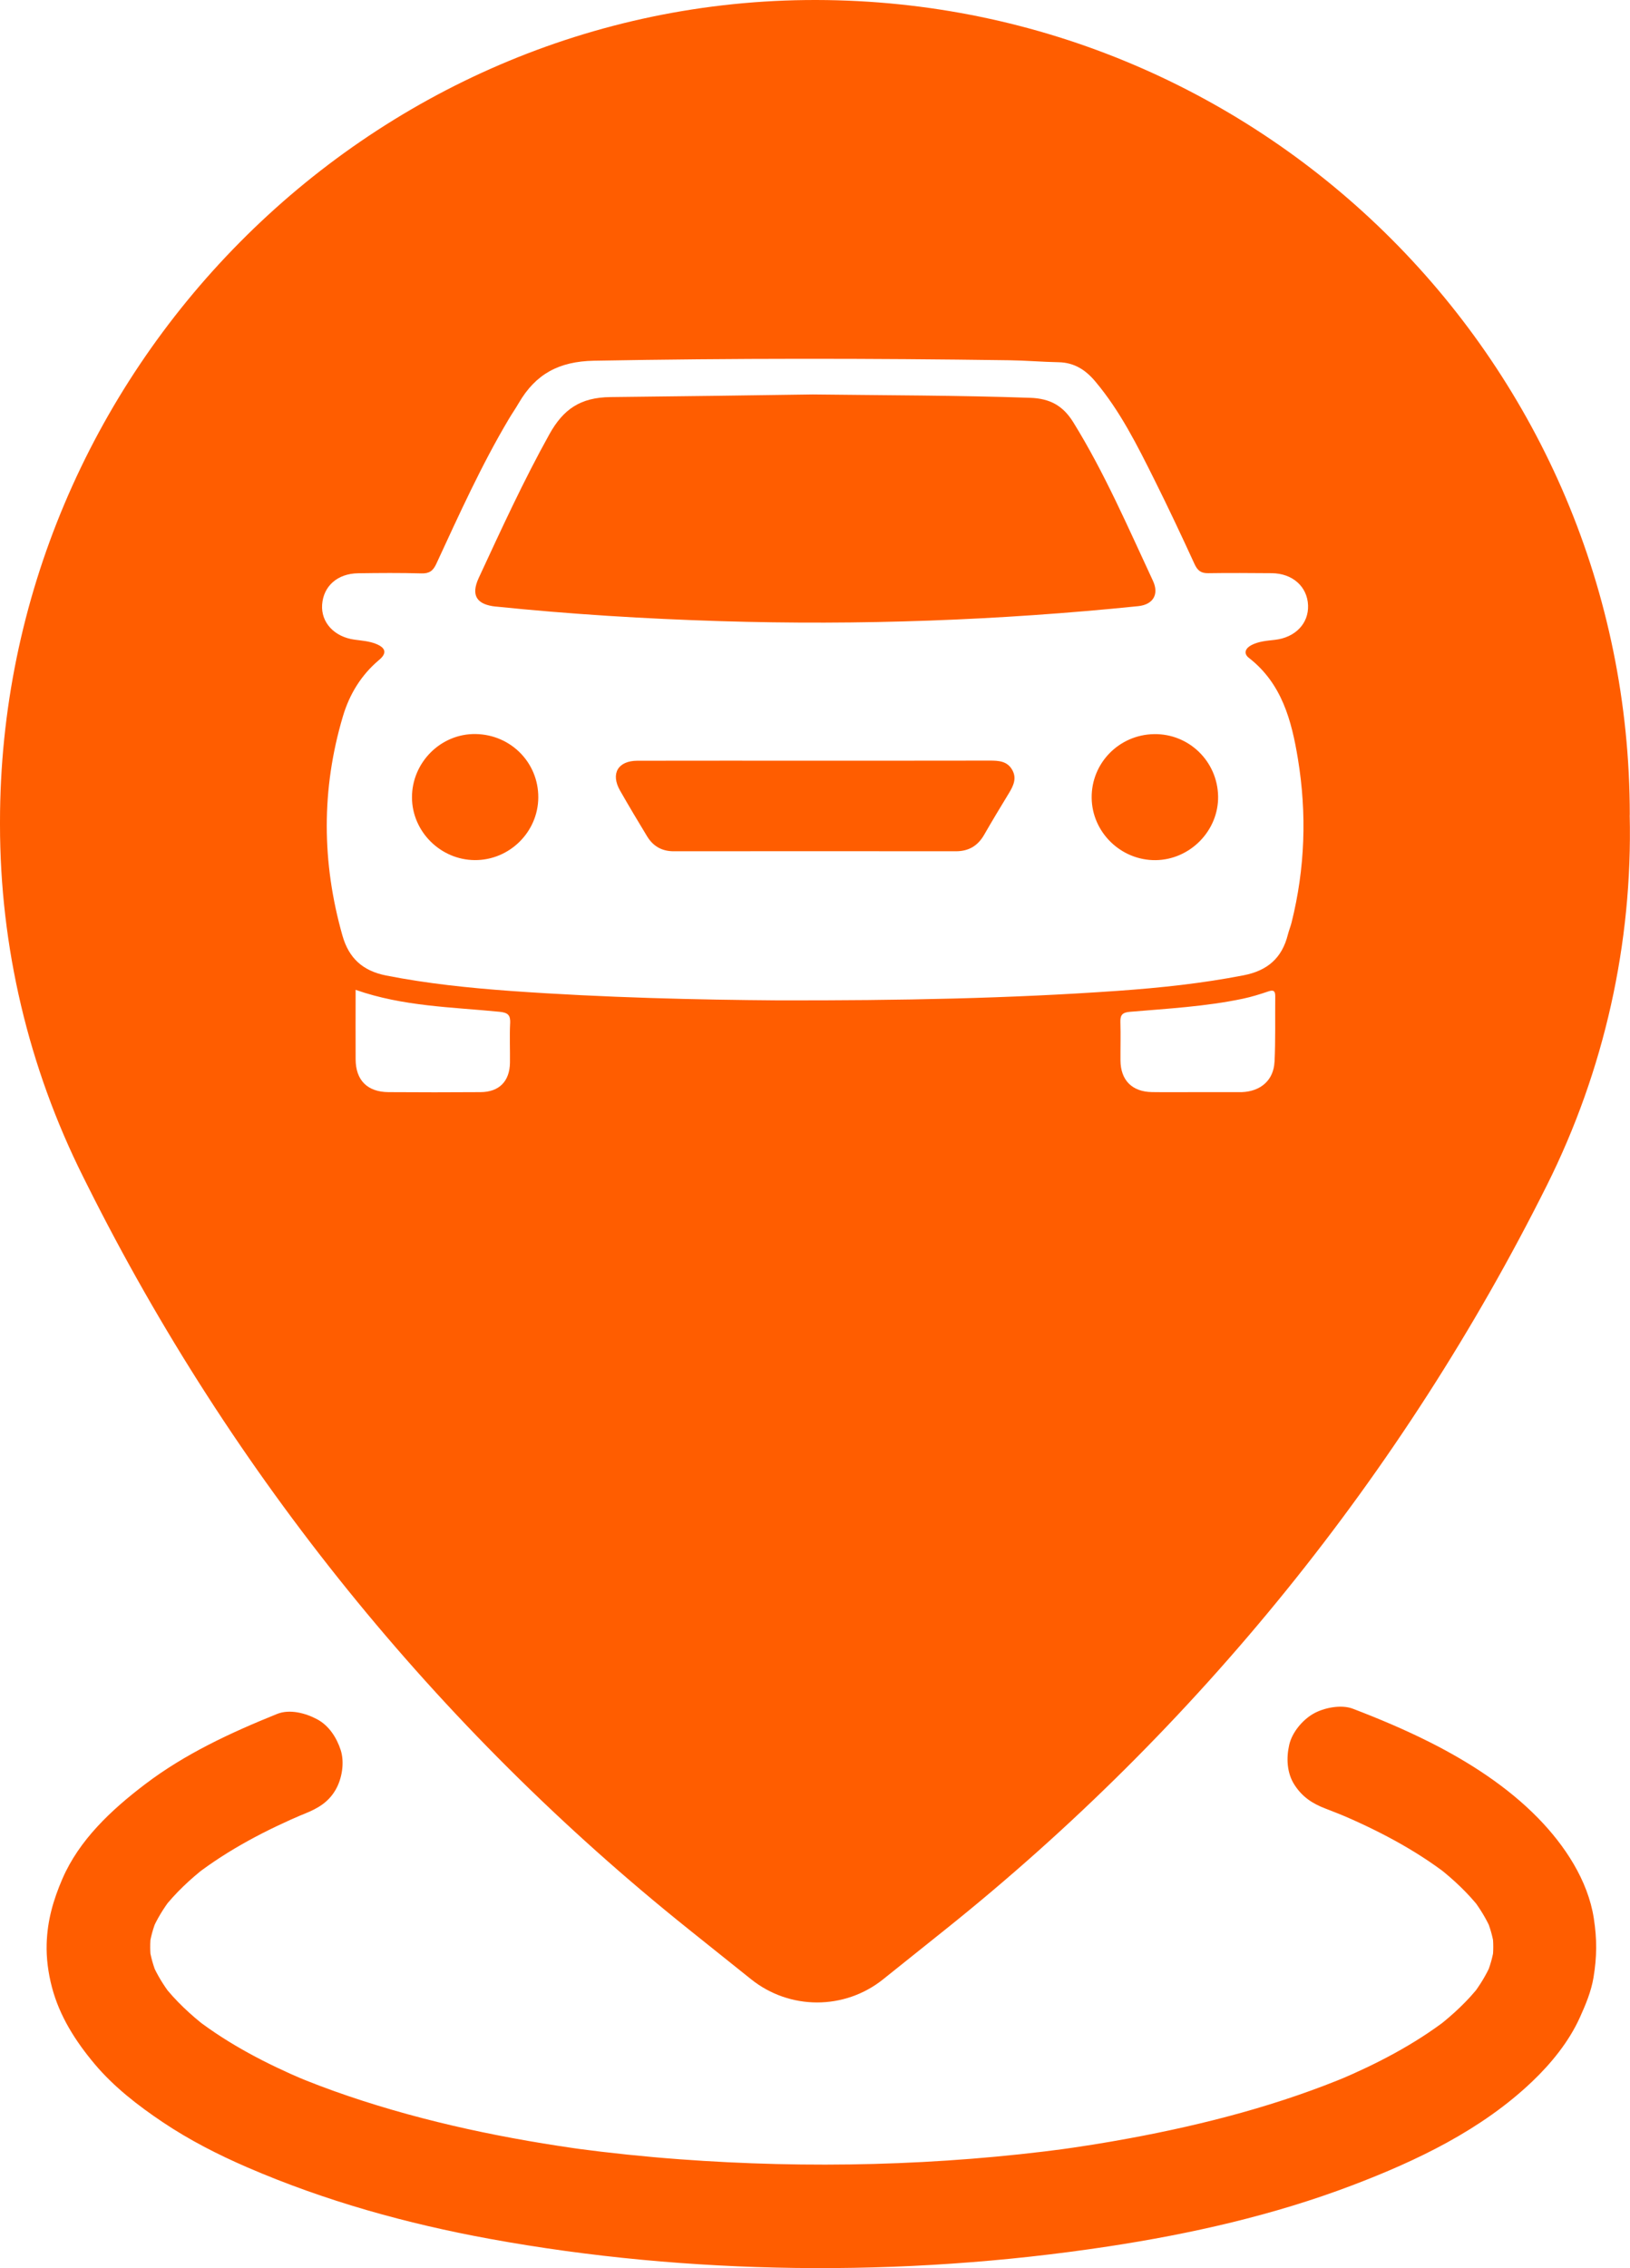 <?xml version="1.0" encoding="UTF-8"?>
<svg id="Ebene_2" xmlns="http://www.w3.org/2000/svg" viewBox="0 0 378 525.9">
  <defs>
    <style>
      .cls-1 {
        fill: #ff5d00;
      }
    </style>
  </defs>
  <g id="Layer_1">
    <g>
      <path class="cls-1" d="M307.36,419.34c1.89.73,3.78,1.48,5.65,2.26-.96-.4-1.91-.81-2.87-1.21,9.06,3.83,17.9,8.39,25.71,14.42-.81-.63-1.62-1.25-2.43-1.88,3.65,2.85,7.04,6.03,9.9,9.69-.63-.81-1.25-1.62-1.88-2.43,1.77,2.32,3.3,4.8,4.45,7.49-.4-.96-.81-1.91-1.21-2.87.87,2.09,1.49,4.24,1.82,6.48-.14-1.06-.29-2.13-.43-3.19.29,2.18.3,4.38,0,6.56.14-1.06.29-2.13.43-3.19-.32,2.27-.96,4.48-1.85,6.59.4-.96.81-1.91,1.21-2.87-1.15,2.67-2.67,5.14-4.43,7.44.63-.81,1.25-1.62,1.88-2.43-2.91,3.75-6.4,6.98-10.14,9.88.81-.63,1.62-1.25,2.43-1.88-7.65,5.86-16.28,10.33-25.13,14.09.96-.4,1.91-.81,2.87-1.21-16.47,6.95-33.91,11.49-51.45,14.73-5.76,1.07-11.55,1.98-17.35,2.77,1.06-.14,2.13-.29,3.19-.43-29.83,4.01-60.15,4.74-90.16,2.51-8.08-.6-16.15-1.44-24.18-2.51,1.06.14,2.13.29,3.19.43-18.89-2.56-37.69-6.43-55.76-12.56-4.4-1.49-8.75-3.13-13.04-4.94.96.4,1.91.81,2.87,1.21-8.84-3.76-17.48-8.23-25.13-14.09.81.63,1.62,1.25,2.43,1.88-3.74-2.9-7.23-6.13-10.14-9.88.63.81,1.25,1.62,1.88,2.43-1.76-2.3-3.29-4.78-4.43-7.44.4.96.81,1.91,1.21,2.87-.89-2.12-1.52-4.32-1.85-6.59.14,1.06.29,2.13.43,3.19-.28-2.1-.28-4.2-.03-6.31-.14,1.06-.29,2.13-.43,3.19.31-2.29.93-4.51,1.81-6.65-.4.96-.81,1.91-1.21,2.87,1.17-2.76,2.74-5.3,4.56-7.68-.63.81-1.25,1.62-1.88,2.43,2.85-3.63,6.22-6.79,9.86-9.62-.81.63-1.62,1.25-2.43,1.88,7.71-5.94,16.42-10.46,25.35-14.26-.96.4-1.91.81-2.87,1.21.95-.4,1.89-.79,2.85-1.17,3.01-1.22,5.47-2.6,7.17-5.51,1.51-2.57,2.14-6.36,1.21-9.25-.94-2.9-2.74-5.71-5.51-7.17-2.66-1.41-6.32-2.39-9.25-1.21-10.77,4.35-21.41,9.28-30.69,16.36-7.71,5.87-15.19,12.82-19.1,21.89-2.12,4.92-3.48,9.65-3.64,15.07-.1,3.33.37,6.78,1.21,9.99,1.76,6.75,5.48,12.57,9.91,17.85,4.44,5.29,10.07,9.65,15.78,13.48,6.18,4.15,12.84,7.55,19.66,10.5,18.04,7.8,36.93,13.05,56.25,16.58,23.3,4.25,47,6.41,70.67,6.73,24.33.33,48.63-1.33,72.68-4.98,19.22-2.92,38.39-7.25,56.59-14.17,15-5.7,30-12.87,41.74-24.06,4.43-4.22,8.54-9.27,11.07-14.88,1.34-2.97,2.61-5.99,3.15-9.21.81-4.87.83-8.92.07-13.8-1.37-8.81-6.76-16.89-12.87-23.16-7.12-7.3-16.03-13.03-25.1-17.61-5.81-2.93-11.83-5.47-17.9-7.79-2.74-1.05-6.81-.22-9.25,1.21-2.49,1.46-4.86,4.31-5.51,7.17-.7,3.07-.55,6.52,1.21,9.25,1.78,2.77,4.1,4.34,7.17,5.51h0Z"/>
      <g>
        <path class="cls-1" d="M110.32,170.2c-8.09-.14-14.83,6.59-14.78,14.76.05,7.87,6.62,14.41,14.54,14.47,8.04.06,14.7-6.49,14.75-14.51.05-8.08-6.36-14.58-14.51-14.72Z"/>
        <path class="cls-1" d="M229.55,176.36c-13.54.03-27.07.01-40.61.02-13.71,0-27.43-.02-41.14.01-4.51.01-6.24,3.01-4.01,6.92,2.03,3.56,4.13,7.07,6.25,10.57,1.39,2.3,3.41,3.5,6.18,3.5,21.82-.02,43.64-.02,65.46,0,2.97,0,5.07-1.26,6.54-3.81,1.86-3.24,3.79-6.44,5.74-9.64,1.06-1.74,1.9-3.5.74-5.48-1.16-1.98-3.1-2.09-5.14-2.09Z"/>
        <path class="cls-1" d="M114.99,140.64c17.3,1.78,34.64,2.84,52.02,3.38,32.39,1,64.7-.18,96.93-3.47,3.44-.35,4.91-2.72,3.43-5.88-5.79-12.42-11.22-25.03-18.46-36.74-2.41-3.9-5.44-5.53-10.02-5.69-16.67-.58-33.34-.57-50.41-.78-15.37.24-31.15.43-46.92.61-6.97.08-10.92,2.81-14.14,8.59-6.03,10.84-11.18,22.09-16.39,33.32-1.89,4.06-.5,6.21,3.96,6.67Z"/>
        <path class="cls-1" d="M377.95,188.97C377.95,84.72,293.53.19,189.32,0,85.19-.19,0,86.47,0,190.59v.63c0,28.33,6.6,56.26,19.26,81.6l1.01,2.02c33.46,66.92,81.05,125.78,139.47,172.53l14.46,11.57c8.94,7.15,21.65,7.15,30.59,0l14.46-11.57c58.43-46.74,106.01-105.6,139.47-172.53h0c13.31-26.63,19.91-56.11,19.21-85.87ZM118.3,237.32c-.15,3.02,0,6.05-.04,9.08-.06,4.32-2.5,6.8-6.81,6.83-7.12.05-14.24.05-21.36,0-4.91-.04-7.6-2.76-7.62-7.62-.03-5.32,0-10.63,0-16.1,10.99,3.86,22.27,3.99,33.38,5.09,2.01.2,2.55.81,2.46,2.73ZM295.56,246.21c-.21,4.27-3.21,6.85-7.58,7.02-.18,0-.36,0-.53,0-3.38,0-6.77,0-10.15,0-3.38,0-6.77.04-10.15-.01-4.63-.07-7.28-2.76-7.31-7.35-.02-2.94.07-5.88-.02-8.81-.05-1.61.34-2.29,2.17-2.45,8.77-.75,17.58-1.22,26.23-3.04,1.99-.42,3.96-1.03,5.89-1.69,1.2-.41,1.63-.14,1.62,1.1-.05,5.07.08,10.16-.16,15.22ZM289.61,152.53c7.67,5.96,9.92,14.56,11.38,23.43,2.09,12.71,1.66,25.39-1.47,37.93-.24.95-.62,1.86-.86,2.81-1.35,5.41-4.7,8.36-10.26,9.44-9.65,1.88-19.38,2.91-29.15,3.6-25,1.76-50.03,2.27-79.1,2.21-17.92-.13-39.84-.61-61.72-2.18-9.68-.7-19.33-1.7-28.88-3.58-5.45-1.08-8.65-4.02-10.14-9.26-4.81-16.97-4.92-33.93.11-50.84,1.52-5.11,4.23-9.58,8.41-13.09,1.85-1.55,1.53-2.79-.72-3.7-1.59-.64-3.28-.75-4.96-.98-4.74-.63-7.84-4.01-7.55-8.13.31-4.31,3.56-7.2,8.35-7.27,4.9-.07,9.81-.11,14.71.03,1.82.05,2.68-.62,3.41-2.2,5.28-11.4,10.44-22.86,16.87-33.67.73-1.22,1.55-2.4,2.26-3.63,3.9-6.69,9.27-9.66,17.45-9.81,32.09-.59,64.17-.56,96.26-.11,3.83.05,7.66.39,11.49.46,3.6.07,6.23,1.76,8.46,4.41,5.8,6.88,9.77,14.87,13.75,22.84,3.22,6.45,6.29,12.98,9.3,19.54.7,1.52,1.5,2.15,3.18,2.12,4.9-.08,9.81-.03,14.71,0,4.84.04,8.27,3.1,8.44,7.46.16,4.19-2.94,7.46-7.71,8-1.86.21-3.74.34-5.43,1.22-1.38.72-1.91,1.93-.58,2.96Z"/>
        <path class="cls-1" d="M267.63,170.22c-8.11.13-14.56,6.71-14.47,14.77.08,8,6.79,14.53,14.83,14.45,8.01-.09,14.63-6.86,14.49-14.81-.15-8.11-6.77-14.54-14.84-14.41Z"/>
      </g>
    </g>
  </g>
</svg>